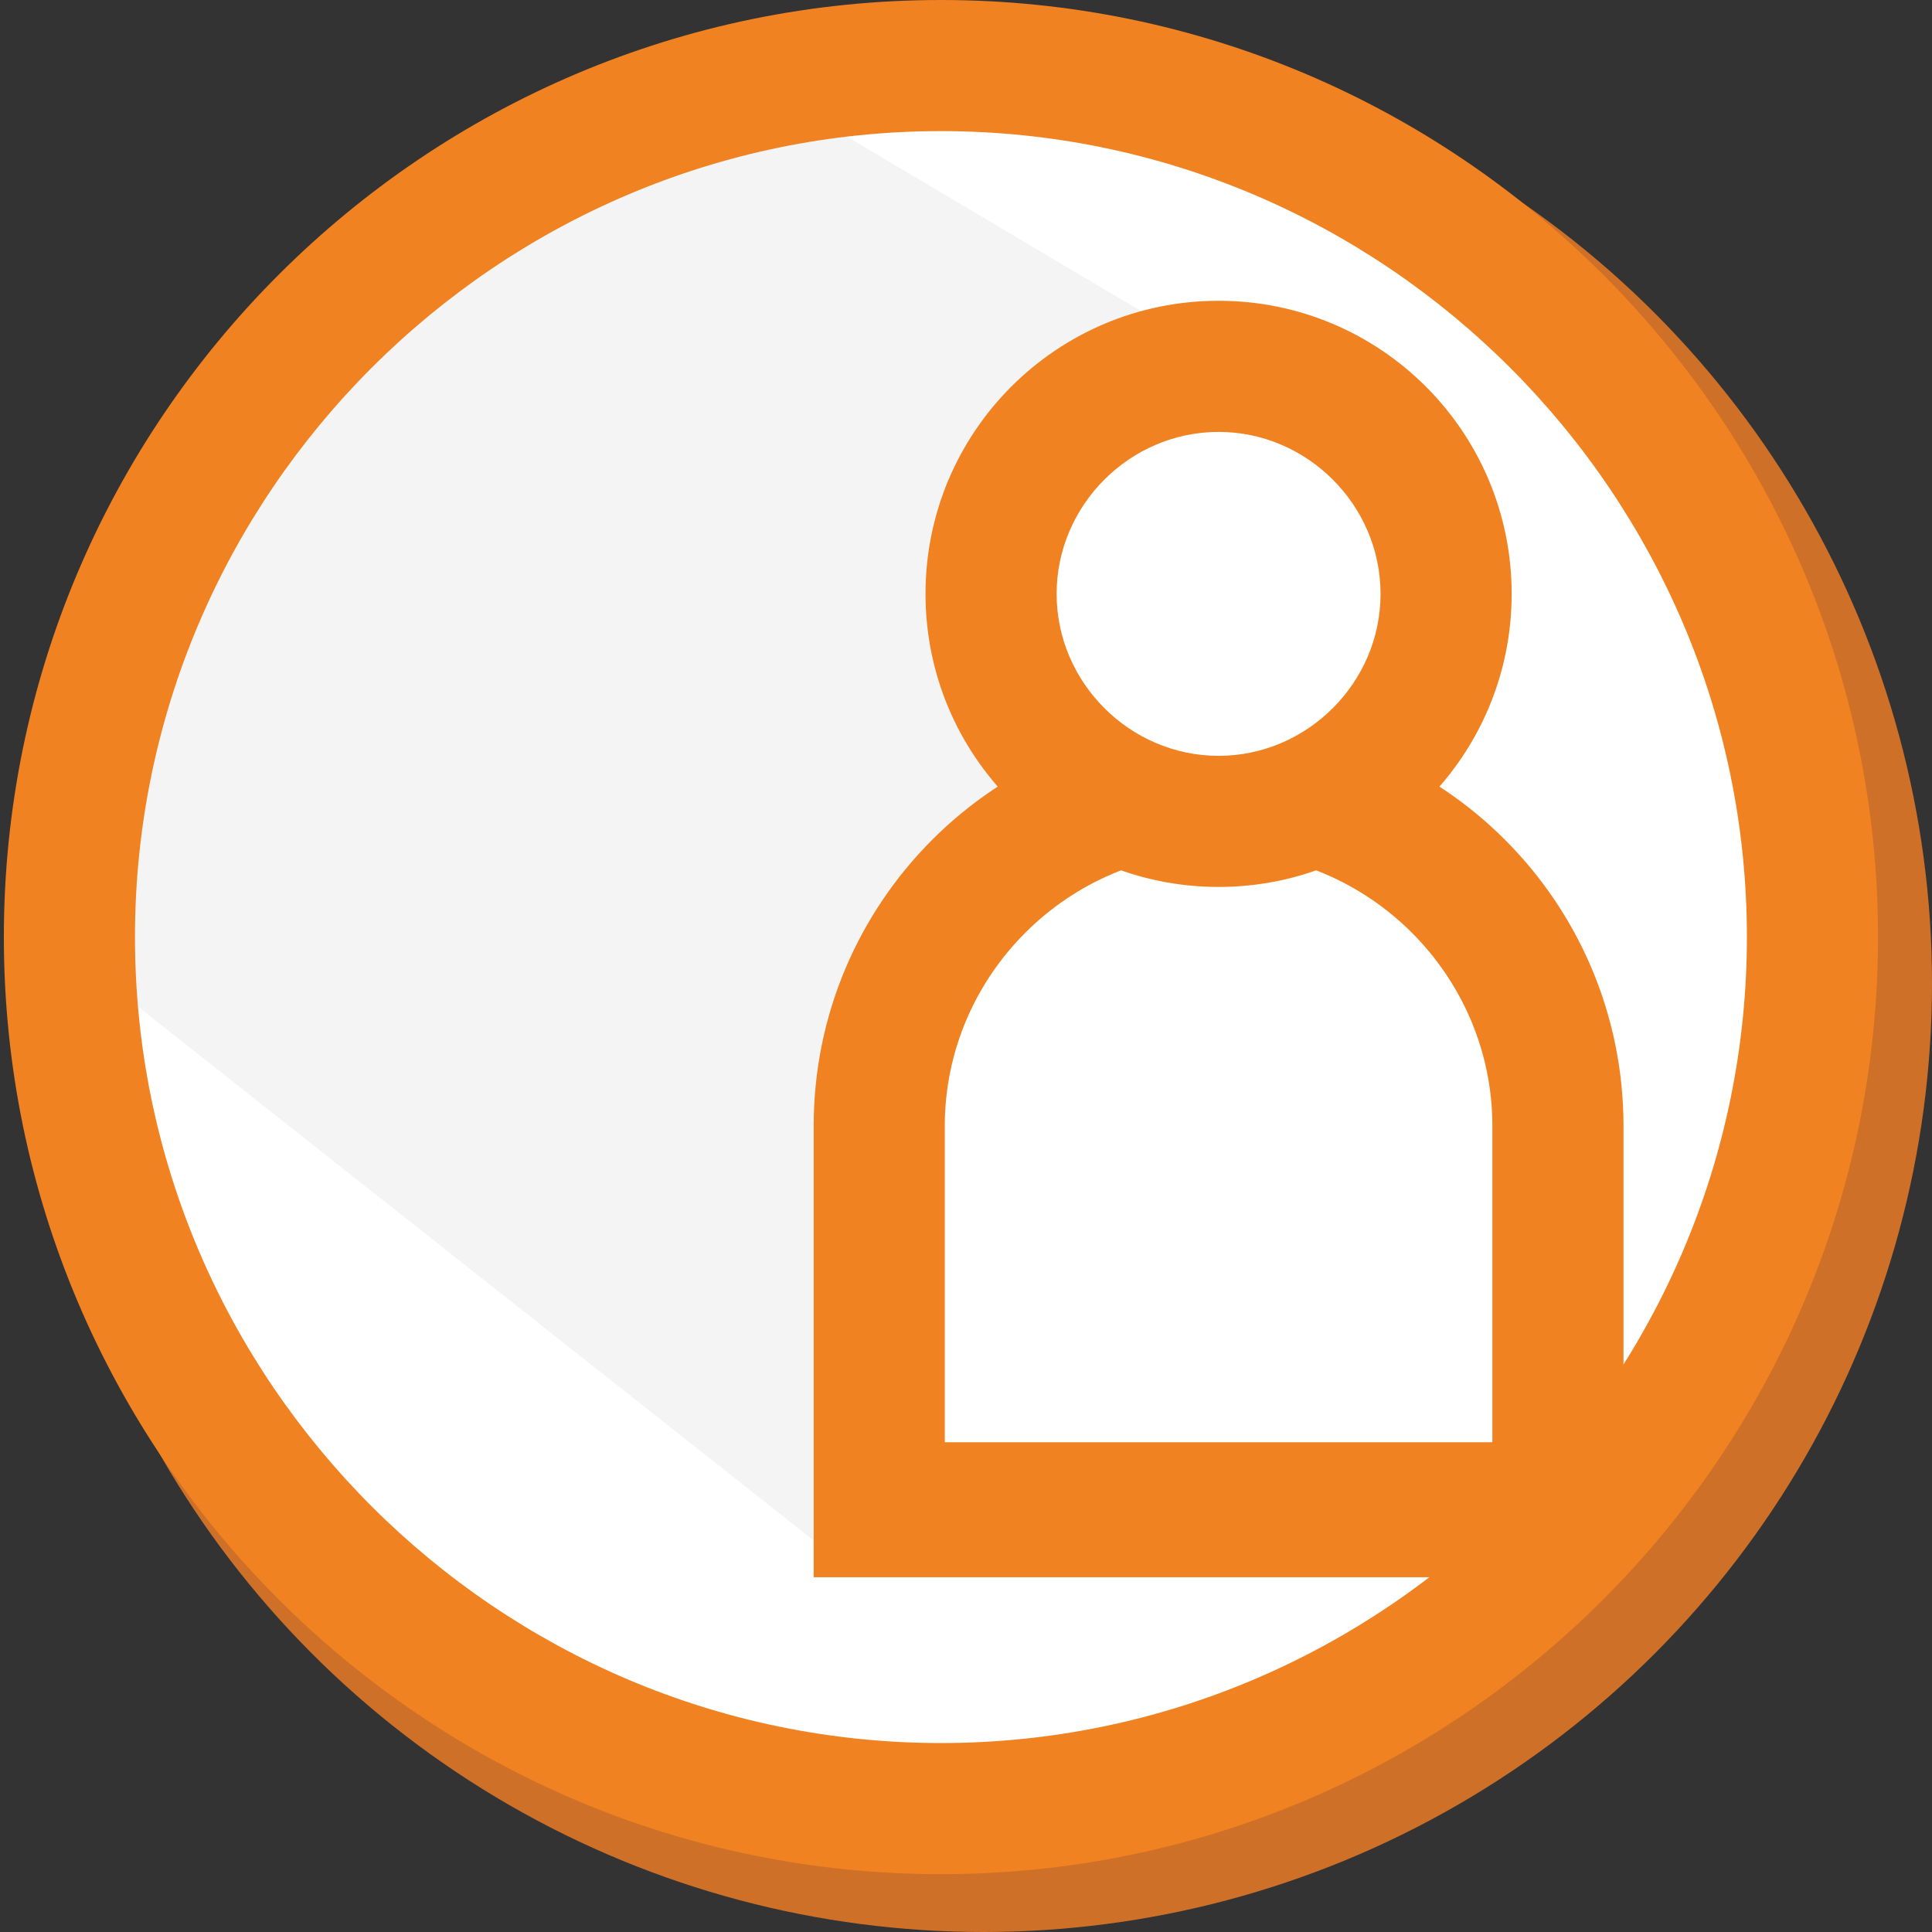 <svg xmlns="http://www.w3.org/2000/svg" xmlns:xlink="http://www.w3.org/1999/xlink" id="Layer_1" x="0px" y="0px" viewBox="0 0 50.1 50.1" style="enable-background:new 0 0 50.1 50.1;" xml:space="preserve"><rect x="0" y="0" width="50.1" height="50.1" fill="#333333" stroke="none"/> <style type="text/css"> .st0{fill:#CF7028;} .st1{clip-path:url(#SVGID_2_);} .st2{fill:#FFFFFF;} .st3{fill:#F4F4F4;} .st4{fill:#F18221;} </style> <g> <circle class="st0" cx="25.5" cy="25.5" r="24.6"></circle> <g> <defs> <circle id="SVGID_1_" cx="24.4" cy="24.3" r="22.6"></circle> </defs> <g class="st1"> <path class="st2" d="M24.4,1.7c-1.6,0-3.2,0.2-4.8,0.5L32,9.5l-9.2,31l-21-15.8C2,37,12.1,46.9,24.4,46.9 C36.9,46.9,47,36.8,47,24.3S36.9,1.7,24.4,1.7z"></path> <path class="st3" d="M32,9.5L19.7,2.2C9.5,4.4,1.8,13.5,1.8,24.3c0,0.1,0,0.2,0,0.4l20,15.8L32,9.5z"></path> </g> </g> <g> <path class="st4" d="M24.4,48.6C11,48.6,0.1,37.7,0.1,24.3S11,0,24.4,0s24.3,10.9,24.3,24.3S37.8,48.6,24.4,48.6z M24.4,3.4 c-11.5,0-20.9,9.4-20.9,20.9s9.4,20.9,20.9,20.9s20.9-9.4,20.9-20.9S35.9,3.4,24.4,3.4z"></path> </g> <g> <path class="st2" d="M40.4,39.2H22.8V26.3c0-3.2,2.6-5.9,5.9-5.9h5.9c3.2,0,5.9,2.6,5.9,5.9V39.2z"></path> <path class="st4" d="M42.1,40.9h-21V29.2c0-5.8,4.7-10.5,10.5-10.5s10.5,4.7,10.5,10.5V40.9z M24.5,37.4h14.2v-8.2 c0-3.9-3.2-7.1-7.1-7.1s-7.1,3.2-7.1,7.1V37.4z"></path> </g> <g> <circle class="st2" cx="31.6" cy="15.4" r="5.9"></circle> <path class="st4" d="M31.6,23c-4.2,0-7.6-3.4-7.6-7.6s3.4-7.6,7.6-7.6s7.6,3.4,7.6,7.6S35.8,23,31.6,23z M31.6,11.2 c-2.3,0-4.2,1.9-4.2,4.2s1.9,4.2,4.2,4.2s4.2-1.9,4.2-4.2S33.9,11.2,31.6,11.2z"></path> </g> </g> </svg>